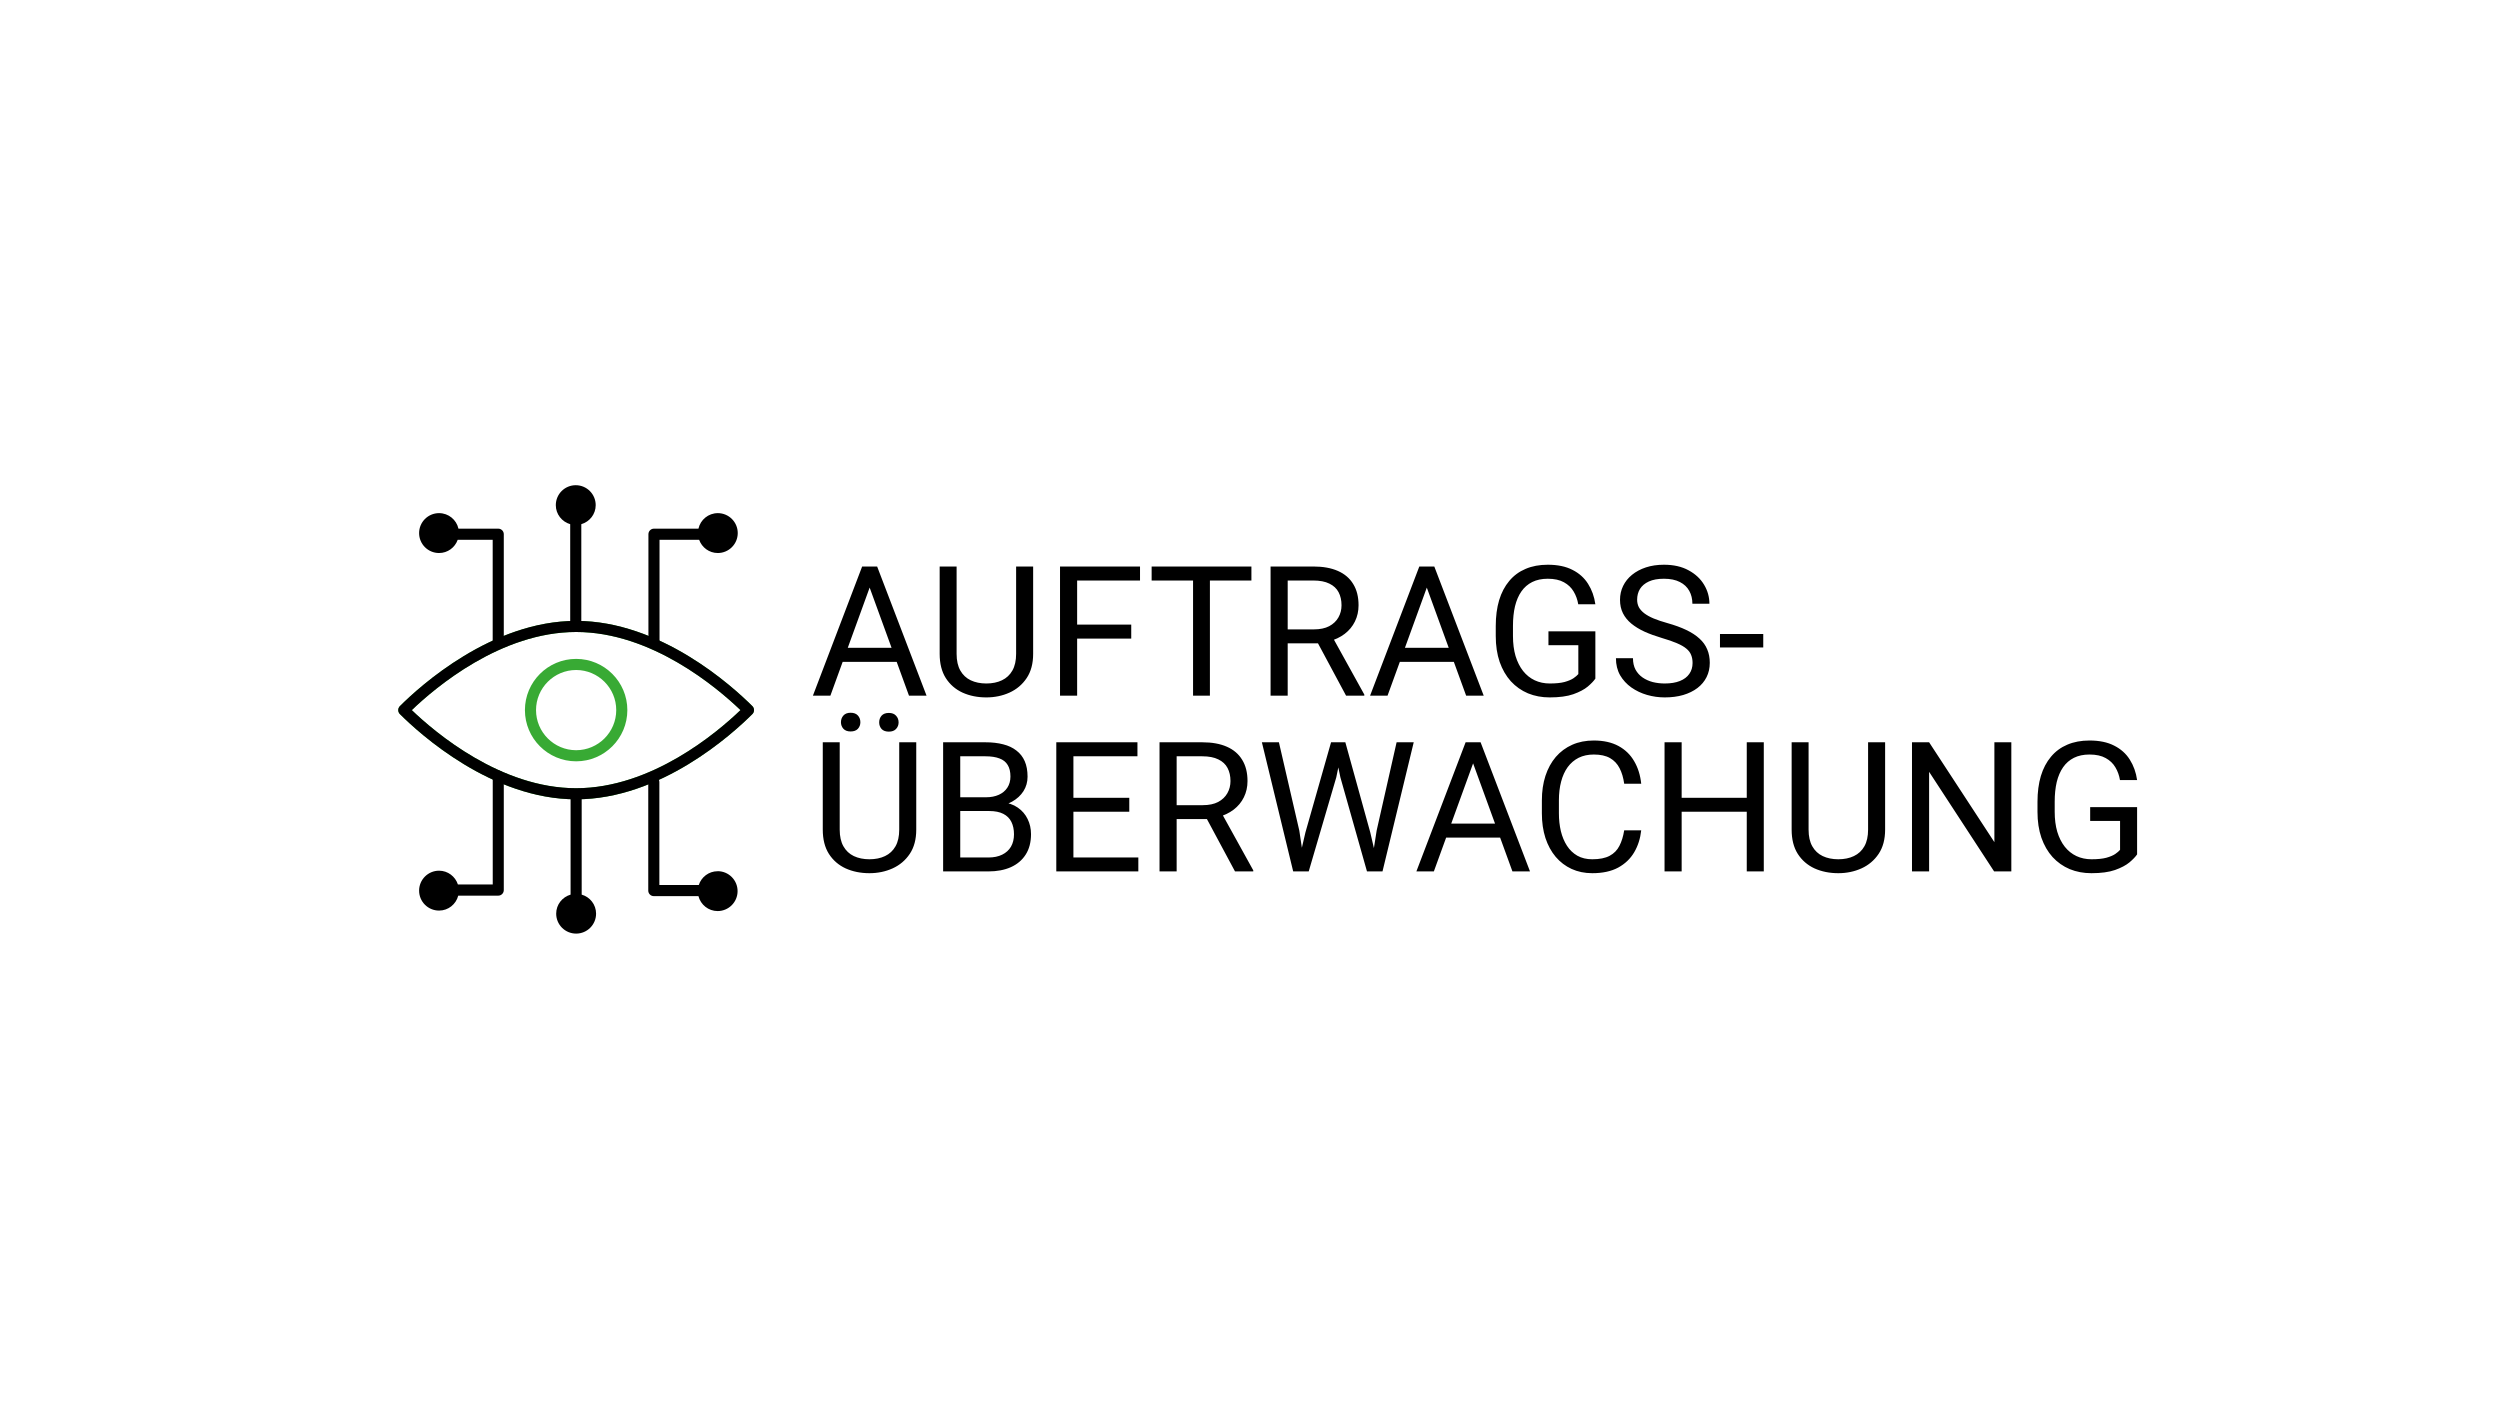 <?xml version="1.0" encoding="UTF-8"?>
<svg xmlns="http://www.w3.org/2000/svg" width="1920" height="1080" viewBox="0 0 1920 1080" fill="none">
  <rect width="1920" height="1080" fill="white"></rect>
  <path d="M670.576 443.861L637.744 534.25H624.325L662.129 435.074H670.78L670.576 443.861ZM698.094 534.25L665.195 443.861L664.99 435.074H673.641L711.581 534.25H698.094ZM696.391 497.536V508.298H640.673V497.536H696.391ZM780.377 435.074H793.456V502.168C793.456 509.615 791.798 515.813 788.483 520.763C785.168 525.713 780.763 529.437 775.269 531.934C769.82 534.386 763.894 535.612 757.491 535.612C750.77 535.612 744.685 534.386 739.236 531.934C733.832 529.437 729.541 525.713 726.362 520.763C723.229 515.813 721.662 509.615 721.662 502.168V435.074H734.672V502.168C734.672 507.344 735.626 511.613 737.533 514.973C739.44 518.334 742.097 520.831 745.502 522.466C748.954 524.101 752.95 524.918 757.491 524.918C762.077 524.918 766.073 524.101 769.479 522.466C772.93 520.831 775.609 518.334 777.517 514.973C779.424 511.613 780.377 507.344 780.377 502.168V435.074ZM827.241 435.074V534.25H814.094V435.074H827.241ZM868.791 479.69V490.452H824.38V479.69H868.791ZM875.534 435.074V445.836H824.38V435.074H875.534ZM929.209 435.074V534.25H916.267V435.074H929.209ZM961.087 435.074V445.836H884.458V435.074H961.087ZM975.8 435.074H1008.63C1016.08 435.074 1022.37 436.209 1027.5 438.48C1032.68 440.75 1036.6 444.111 1039.28 448.561C1042.01 452.966 1043.37 458.392 1043.37 464.841C1043.37 469.382 1042.44 473.537 1040.58 477.306C1038.76 481.029 1036.13 484.208 1032.68 486.842C1029.27 489.43 1025.18 491.36 1020.42 492.632L1016.74 494.062H985.881L985.745 483.368H1009.04C1013.76 483.368 1017.69 482.551 1020.82 480.916C1023.96 479.236 1026.32 476.988 1027.91 474.172C1029.5 471.357 1030.29 468.246 1030.29 464.841C1030.29 461.026 1029.54 457.688 1028.04 454.828C1026.55 451.967 1024.18 449.764 1020.96 448.22C1017.78 446.631 1013.67 445.836 1008.63 445.836H988.946V534.25H975.8V435.074ZM1033.77 534.25L1009.65 489.294L1023.34 489.226L1047.8 533.433V534.25H1033.77ZM1098.48 443.861L1065.64 534.25H1052.23L1090.03 435.074H1098.68L1098.48 443.861ZM1125.99 534.25L1093.09 443.861L1092.89 435.074H1101.54L1139.48 534.25H1125.99ZM1124.29 497.536V508.298H1068.57V497.536H1124.29ZM1225.24 484.866V521.172C1224.01 522.988 1222.06 525.032 1219.38 527.302C1216.7 529.527 1213 531.48 1208.28 533.16C1203.6 534.795 1197.56 535.612 1190.16 535.612C1184.12 535.612 1178.56 534.568 1173.47 532.479C1168.43 530.345 1164.05 527.257 1160.32 523.215C1156.65 519.128 1153.79 514.179 1151.74 508.366C1149.74 502.508 1148.74 495.878 1148.74 488.477V480.78C1148.74 473.378 1149.61 466.771 1151.33 460.958C1153.1 455.146 1155.69 450.219 1159.1 446.177C1162.5 442.09 1166.68 439.002 1171.63 436.913C1176.58 434.779 1182.26 433.712 1188.66 433.712C1196.24 433.712 1202.58 435.029 1207.66 437.663C1212.8 440.251 1216.79 443.838 1219.65 448.425C1222.56 453.011 1224.42 458.233 1225.24 464.091H1212.09C1211.5 460.504 1210.32 457.234 1208.55 454.283C1206.82 451.331 1204.35 448.97 1201.13 447.199C1197.9 445.382 1193.75 444.474 1188.66 444.474C1184.07 444.474 1180.1 445.314 1176.74 446.994C1173.38 448.675 1170.61 451.081 1168.43 454.215C1166.25 457.348 1164.62 461.14 1163.53 465.59C1162.48 470.04 1161.96 475.058 1161.96 480.643V488.477C1161.96 494.198 1162.62 499.307 1163.93 503.802C1165.3 508.298 1167.23 512.135 1169.72 515.314C1172.22 518.447 1175.2 520.831 1178.65 522.466C1182.14 524.101 1186 524.918 1190.23 524.918C1194.9 524.918 1198.7 524.532 1201.6 523.76C1204.51 522.943 1206.78 521.989 1208.41 520.899C1210.05 519.764 1211.3 518.697 1212.16 517.698V495.492H1189.21V484.866H1225.24ZM1299.89 509.184C1299.89 506.868 1299.53 504.824 1298.8 503.053C1298.12 501.237 1296.9 499.602 1295.12 498.149C1293.4 496.696 1290.99 495.311 1287.9 493.994C1284.86 492.677 1281 491.337 1276.32 489.975C1271.42 488.522 1266.99 486.91 1263.04 485.139C1259.09 483.323 1255.71 481.256 1252.89 478.94C1250.08 476.625 1247.92 473.968 1246.42 470.971C1244.92 467.974 1244.17 464.545 1244.17 460.686C1244.17 456.826 1244.97 453.261 1246.56 449.991C1248.15 446.722 1250.42 443.884 1253.37 441.477C1256.37 439.025 1259.93 437.118 1264.06 435.755C1268.2 434.393 1272.81 433.712 1277.89 433.712C1285.34 433.712 1291.65 435.142 1296.83 438.003C1302.05 440.819 1306.02 444.52 1308.75 449.106C1311.47 453.647 1312.83 458.506 1312.83 463.683H1299.76C1299.76 459.959 1298.96 456.667 1297.37 453.806C1295.78 450.9 1293.38 448.629 1290.15 446.994C1286.93 445.314 1282.84 444.474 1277.89 444.474C1273.21 444.474 1269.35 445.178 1266.31 446.586C1263.27 447.993 1261 449.901 1259.5 452.307C1258.05 454.714 1257.32 457.461 1257.32 460.549C1257.32 462.638 1257.75 464.545 1258.61 466.271C1259.52 467.951 1260.91 469.518 1262.77 470.971C1264.68 472.424 1267.08 473.764 1269.99 474.99C1272.94 476.216 1276.46 477.396 1280.55 478.532C1286.18 480.121 1291.04 481.892 1295.12 483.845C1299.21 485.797 1302.57 488 1305.21 490.452C1307.88 492.859 1309.86 495.606 1311.13 498.694C1312.45 501.736 1313.11 505.188 1313.11 509.047C1313.11 513.089 1312.29 516.744 1310.65 520.014C1309.02 523.283 1306.68 526.076 1303.64 528.392C1300.6 530.708 1296.94 532.502 1292.67 533.773C1288.45 534.999 1283.73 535.612 1278.5 535.612C1273.92 535.612 1269.4 534.977 1264.95 533.705C1260.54 532.434 1256.53 530.526 1252.89 527.983C1249.31 525.44 1246.42 522.307 1244.24 518.583C1242.11 514.814 1241.04 510.455 1241.04 505.505H1254.12C1254.12 508.911 1254.78 511.84 1256.09 514.292C1257.41 516.699 1259.2 518.697 1261.48 520.286C1263.79 521.876 1266.4 523.056 1269.31 523.828C1272.26 524.555 1275.33 524.918 1278.5 524.918C1283.09 524.918 1286.97 524.282 1290.15 523.011C1293.33 521.74 1295.74 519.923 1297.37 517.562C1299.05 515.2 1299.89 512.408 1299.89 509.184ZM1354.18 486.91V497.263H1320.94V486.91H1354.18ZM690.602 570.074H703.68V637.168C703.68 644.615 702.022 650.813 698.707 655.763C695.392 660.713 690.988 664.437 685.493 666.934C680.044 669.386 674.118 670.612 667.715 670.612C660.994 670.612 654.909 669.386 649.46 666.934C644.056 664.437 639.765 660.713 636.586 655.763C633.453 650.813 631.886 644.615 631.886 637.168V570.074H644.896V637.168C644.896 642.344 645.85 646.613 647.757 649.973C649.664 653.334 652.321 655.831 655.727 657.466C659.178 659.101 663.174 659.918 667.715 659.918C672.301 659.918 676.297 659.101 679.703 657.466C683.154 655.831 685.833 653.334 687.741 649.973C689.648 646.613 690.602 642.344 690.602 637.168V570.074ZM645.85 554.68C645.85 552.637 646.486 550.911 647.757 549.503C649.029 548.096 650.868 547.392 653.274 547.392C655.727 547.392 657.588 548.096 658.86 549.503C660.131 550.911 660.767 552.637 660.767 554.68C660.767 556.633 660.131 558.313 658.86 559.721C657.588 561.083 655.727 561.764 653.274 561.764C650.868 561.764 649.029 561.083 647.757 559.721C646.486 558.313 645.85 556.633 645.85 554.68ZM675.208 554.816C675.208 552.773 675.821 551.047 677.047 549.64C678.318 548.232 680.18 547.528 682.632 547.528C685.039 547.528 686.878 548.232 688.149 549.64C689.466 551.047 690.125 552.773 690.125 554.816C690.125 556.769 689.466 558.449 688.149 559.857C686.878 561.219 685.039 561.9 682.632 561.9C680.18 561.9 678.318 561.219 677.047 559.857C675.821 558.449 675.208 556.769 675.208 554.816ZM759.67 622.864H734.536L734.4 612.306H757.218C760.987 612.306 764.28 611.67 767.095 610.398C769.91 609.127 772.09 607.311 773.634 604.949C775.223 602.542 776.018 599.682 776.018 596.367C776.018 592.734 775.314 589.782 773.906 587.512C772.544 585.196 770.433 583.516 767.572 582.471C764.756 581.381 761.169 580.836 756.81 580.836H737.465V669.25H724.319V570.074H756.81C761.896 570.074 766.437 570.596 770.433 571.641C774.429 572.64 777.812 574.229 780.582 576.409C783.397 578.543 785.531 581.268 786.985 584.583C788.438 587.898 789.164 591.871 789.164 596.503C789.164 600.59 788.12 604.291 786.031 607.606C783.942 610.875 781.036 613.554 777.312 615.643C773.634 617.732 769.32 619.072 764.37 619.662L759.67 622.864ZM759.057 669.25H729.359L736.784 658.556H759.057C763.235 658.556 766.777 657.829 769.683 656.376C772.635 654.923 774.883 652.88 776.427 650.246C777.971 647.567 778.743 644.411 778.743 640.778C778.743 637.1 778.084 633.921 776.767 631.242C775.45 628.562 773.384 626.496 770.569 625.043C767.753 623.59 764.121 622.864 759.67 622.864H740.939L741.075 612.306H766.686L769.479 616.12C774.247 616.529 778.289 617.891 781.604 620.207C784.918 622.478 787.439 625.384 789.164 628.926C790.935 632.468 791.821 636.373 791.821 640.642C791.821 646.817 790.458 652.04 787.734 656.308C785.055 660.531 781.263 663.755 776.359 665.98C771.454 668.16 765.687 669.25 759.057 669.25ZM874.24 658.556V669.25H821.723V658.556H874.24ZM824.38 570.074V669.25H811.234V570.074H824.38ZM867.292 612.714V623.408H821.723V612.714H867.292ZM873.559 570.074V580.836H821.723V570.074H873.559ZM890.52 570.074H923.351C930.799 570.074 937.088 571.209 942.219 573.48C947.396 575.75 951.324 579.111 954.003 583.561C956.728 587.966 958.09 593.392 958.09 599.841C958.09 604.382 957.159 608.537 955.297 612.306C953.481 616.029 950.847 619.208 947.396 621.842C943.99 624.43 939.903 626.36 935.135 627.632L931.457 629.062H900.601L900.465 618.368H923.76C928.483 618.368 932.411 617.551 935.544 615.916C938.677 614.236 941.039 611.988 942.628 609.172C944.217 606.357 945.012 603.246 945.012 599.841C945.012 596.026 944.263 592.688 942.764 589.828C941.266 586.967 938.904 584.764 935.68 583.22C932.501 581.631 928.392 580.836 923.351 580.836H903.666V669.25H890.52V570.074ZM948.486 669.25L924.373 624.294L938.064 624.226L962.518 668.433V669.25H948.486ZM1002.57 639.279L1022.25 570.074H1031.79L1026.27 596.98L1005.09 669.25H995.622L1002.57 639.279ZM982.203 570.074L997.869 637.917L1002.57 669.25H993.169L969.125 570.074H982.203ZM1057.27 637.849L1072.59 570.074H1085.74L1061.76 669.25H1052.36L1057.27 637.849ZM1033.22 570.074L1052.36 639.279L1059.31 669.25H1049.84L1029.41 596.98L1023.82 570.074H1033.22ZM1134.03 578.861L1101.2 669.25H1087.78L1125.59 570.074H1134.24L1134.03 578.861ZM1161.55 669.25L1128.65 578.861L1128.45 570.074H1137.1L1175.04 669.25H1161.55ZM1159.85 632.536V643.298H1104.13V632.536H1159.85ZM1247.38 637.713H1260.45C1259.77 643.979 1257.98 649.587 1255.07 654.537C1252.17 659.487 1248.06 663.415 1242.74 666.321C1237.43 669.182 1230.8 670.612 1222.85 670.612C1217.04 670.612 1211.75 669.522 1206.98 667.343C1202.26 665.163 1198.2 662.075 1194.79 658.079C1191.38 654.038 1188.75 649.201 1186.89 643.571C1185.07 637.894 1184.16 631.582 1184.16 624.635V614.758C1184.16 607.81 1185.07 601.521 1186.89 595.89C1188.75 590.214 1191.41 585.355 1194.86 581.313C1198.36 577.272 1202.56 574.161 1207.46 571.981C1212.36 569.802 1217.88 568.712 1224.01 568.712C1231.5 568.712 1237.84 570.12 1243.02 572.935C1248.19 575.75 1252.21 579.656 1255.07 584.651C1257.98 589.601 1259.77 595.345 1260.45 601.884H1247.38C1246.74 597.252 1245.56 593.279 1243.83 589.964C1242.11 586.604 1239.66 584.015 1236.48 582.199C1233.3 580.382 1229.14 579.474 1224.01 579.474C1219.61 579.474 1215.72 580.314 1212.36 581.994C1209.05 583.675 1206.26 586.059 1203.99 589.146C1201.76 592.234 1200.08 595.935 1198.95 600.249C1197.81 604.563 1197.24 609.354 1197.24 614.622V624.635C1197.24 629.493 1197.74 634.057 1198.74 638.326C1199.79 642.594 1201.35 646.341 1203.44 649.565C1205.53 652.789 1208.19 655.332 1211.41 657.194C1214.63 659.01 1218.45 659.918 1222.85 659.918C1228.44 659.918 1232.89 659.033 1236.2 657.262C1239.52 655.491 1242.02 652.948 1243.7 649.633C1245.42 646.318 1246.65 642.344 1247.38 637.713ZM1343.15 612.714V623.408H1289.47V612.714H1343.15ZM1291.51 570.074V669.25H1278.37V570.074H1291.51ZM1354.59 570.074V669.25H1341.51V570.074H1354.59ZM1434.69 570.074H1447.77V637.168C1447.77 644.615 1446.11 650.813 1442.8 655.763C1439.48 660.713 1435.08 664.437 1429.58 666.934C1424.13 669.386 1418.21 670.612 1411.81 670.612C1405.08 670.612 1399 669.386 1393.55 666.934C1388.15 664.437 1383.86 660.713 1380.68 655.763C1377.54 650.813 1375.98 644.615 1375.98 637.168V570.074H1388.99V637.168C1388.99 642.344 1389.94 646.613 1391.85 649.973C1393.76 653.334 1396.41 655.831 1399.82 657.466C1403.27 659.101 1407.26 659.918 1411.81 659.918C1416.39 659.918 1420.39 659.101 1423.79 657.466C1427.25 655.831 1429.92 653.334 1431.83 649.973C1433.74 646.613 1434.69 642.344 1434.69 637.168V570.074ZM1544.7 570.074V669.25H1531.48L1481.56 592.757V669.25H1468.41V570.074H1481.56L1531.69 646.772V570.074H1544.7ZM1641.29 619.866V656.172C1640.06 657.988 1638.11 660.032 1635.43 662.302C1632.75 664.527 1629.05 666.48 1624.33 668.16C1619.65 669.795 1613.61 670.612 1606.21 670.612C1600.17 670.612 1594.6 669.568 1589.52 667.479C1584.48 665.345 1580.1 662.257 1576.37 658.215C1572.69 654.128 1569.83 649.179 1567.79 643.366C1565.79 637.508 1564.79 630.878 1564.79 623.477V615.78C1564.79 608.378 1565.66 601.771 1567.38 595.958C1569.15 590.146 1571.74 585.219 1575.15 581.177C1578.55 577.09 1582.73 574.002 1587.68 571.913C1592.63 569.779 1598.31 568.712 1604.71 568.712C1612.29 568.712 1618.63 570.029 1623.71 572.663C1628.84 575.251 1632.84 578.838 1635.7 583.425C1638.61 588.011 1640.47 593.233 1641.29 599.091H1628.14C1627.55 595.504 1626.37 592.234 1624.6 589.283C1622.87 586.331 1620.4 583.97 1617.17 582.199C1613.95 580.382 1609.79 579.474 1604.71 579.474C1600.12 579.474 1596.15 580.314 1592.79 581.994C1589.43 583.675 1586.66 586.081 1584.48 589.215C1582.3 592.348 1580.66 596.14 1579.57 600.59C1578.53 605.04 1578.01 610.058 1578.01 615.643V623.477C1578.01 629.198 1578.67 634.307 1579.98 638.802C1581.34 643.298 1583.27 647.135 1585.77 650.314C1588.27 653.447 1591.24 655.831 1594.7 657.466C1598.19 659.101 1602.05 659.918 1606.27 659.918C1610.95 659.918 1614.74 659.532 1617.65 658.76C1620.56 657.943 1622.83 656.989 1624.46 655.899C1626.1 654.764 1627.34 653.697 1628.21 652.698V630.492H1605.25V619.866H1641.29Z" fill="black"></path>
  <g clip-path="url(#clip0_47_375)">
    <path d="M442.47 613.878C377.679 613.878 322.493 563.742 307.092 548.383C306.305 547.596 305.85 546.479 305.85 545.361C305.85 544.243 306.305 543.125 307.092 542.339C322.451 526.979 377.679 476.844 442.47 476.844C507.261 476.844 562.447 526.979 577.848 542.339C578.635 543.125 579.09 544.243 579.09 545.361C579.09 546.479 578.635 547.596 577.848 548.383C562.489 563.742 507.261 613.878 442.47 613.878ZM316.241 545.361C334.375 562.749 384.676 605.349 442.47 605.349C500.264 605.349 550.607 562.749 568.699 545.361C550.565 527.973 500.264 485.372 442.47 485.372C384.676 485.372 334.375 527.973 316.241 545.361ZM442.47 584.691C420.776 584.691 403.14 567.054 403.14 545.361C403.14 523.667 420.776 506.031 442.47 506.031C464.164 506.031 481.8 523.667 481.8 545.361C481.8 567.054 464.164 584.691 442.47 584.691ZM442.47 514.559C425.496 514.559 411.668 528.387 411.668 545.361C411.668 562.335 425.496 576.162 442.47 576.162C459.444 576.162 473.272 562.335 473.272 545.361C473.272 528.387 459.444 514.559 442.47 514.559Z" fill="#38AA34"></path>
    <path d="M442.47 613.878C377.679 613.878 322.493 563.742 307.092 548.383C306.305 547.596 305.85 546.479 305.85 545.361C305.85 544.243 306.305 543.125 307.092 542.339C322.451 526.979 377.679 476.844 442.47 476.844C507.261 476.844 562.447 526.979 577.848 542.339C578.635 543.125 579.09 544.243 579.09 545.361C579.09 546.479 578.635 547.596 577.848 548.383C562.489 563.742 507.261 613.878 442.47 613.878ZM316.241 545.361C334.375 562.749 384.676 605.349 442.47 605.349C500.264 605.349 550.607 562.749 568.699 545.361C550.565 527.973 500.264 485.372 442.47 485.372C384.676 485.372 334.375 527.973 316.241 545.361Z" fill="black"></path>
    <path d="M457.498 387.958C457.498 379.512 450.667 372.64 442.18 372.64C433.693 372.64 426.862 379.512 426.862 387.958C426.862 394.913 431.54 400.709 437.916 402.572V480.694C437.916 483.053 439.82 484.958 442.18 484.958C444.54 484.958 446.444 483.053 446.444 480.694V402.572C452.82 400.709 457.498 394.913 457.498 387.958Z" fill="black"></path>
    <path d="M551.311 394.085C544.024 394.085 537.938 399.177 536.407 406.008H502.251C499.892 406.008 497.987 407.913 497.987 410.272V493.528C497.987 495.888 499.892 497.792 502.251 497.792C504.611 497.792 506.516 495.888 506.516 493.528V414.578H536.945C539.056 420.457 544.645 424.721 551.269 424.721C559.715 424.721 566.587 417.849 566.587 409.403C566.587 400.957 559.756 394.085 551.269 394.085H551.311Z" fill="black"></path>
    <path d="M382.688 406.008H352.094C350.562 399.177 344.476 394.085 337.19 394.085C328.744 394.085 321.872 400.957 321.872 409.403C321.872 417.849 328.703 424.721 337.19 424.721C343.814 424.721 349.403 420.498 351.514 414.578H378.383V493.569C378.383 495.929 380.287 497.833 382.647 497.833C385.007 497.833 386.911 495.929 386.911 493.569V410.272C386.911 407.913 385.007 406.008 382.647 406.008H382.688Z" fill="black"></path>
    <path d="M446.734 687.073V613.049C446.734 610.69 444.83 608.785 442.47 608.785C440.11 608.785 438.206 610.69 438.206 613.049V687.073C431.83 688.936 427.152 694.732 427.152 701.687C427.152 710.132 433.983 717.005 442.47 717.005C450.957 717.005 457.788 710.132 457.788 701.687C457.788 694.732 453.11 688.894 446.734 687.073Z" fill="black"></path>
    <path d="M551.145 669.105C544.355 669.105 538.642 673.576 536.655 679.704H506.392V600.712C506.392 598.353 504.487 596.448 502.127 596.448C499.768 596.448 497.863 598.353 497.863 600.712V683.968C497.863 686.328 499.768 688.232 502.127 688.232H536.407C538.104 694.815 544.066 699.7 551.145 699.7C559.591 699.7 566.463 692.827 566.463 684.382C566.463 675.936 559.632 669.064 551.145 669.064V669.105Z" fill="black"></path>
    <path d="M382.688 591.771C380.328 591.771 378.424 593.675 378.424 596.035V679.29H351.68C349.693 673.163 343.979 668.692 337.19 668.692C328.744 668.692 321.872 675.564 321.872 684.01C321.872 692.455 328.703 699.328 337.19 699.328C344.311 699.328 350.231 694.442 351.928 687.86H382.647C385.007 687.86 386.911 685.956 386.911 683.596V596.076C386.911 593.716 385.007 591.812 382.647 591.812L382.688 591.771Z" fill="black"></path>
  </g>
  <defs>
    <clipPath id="clip0_47_375">
      <rect width="351.9" height="351.9" fill="white" transform="translate(264.45 368.5)"></rect>
    </clipPath>
  </defs>
</svg>
